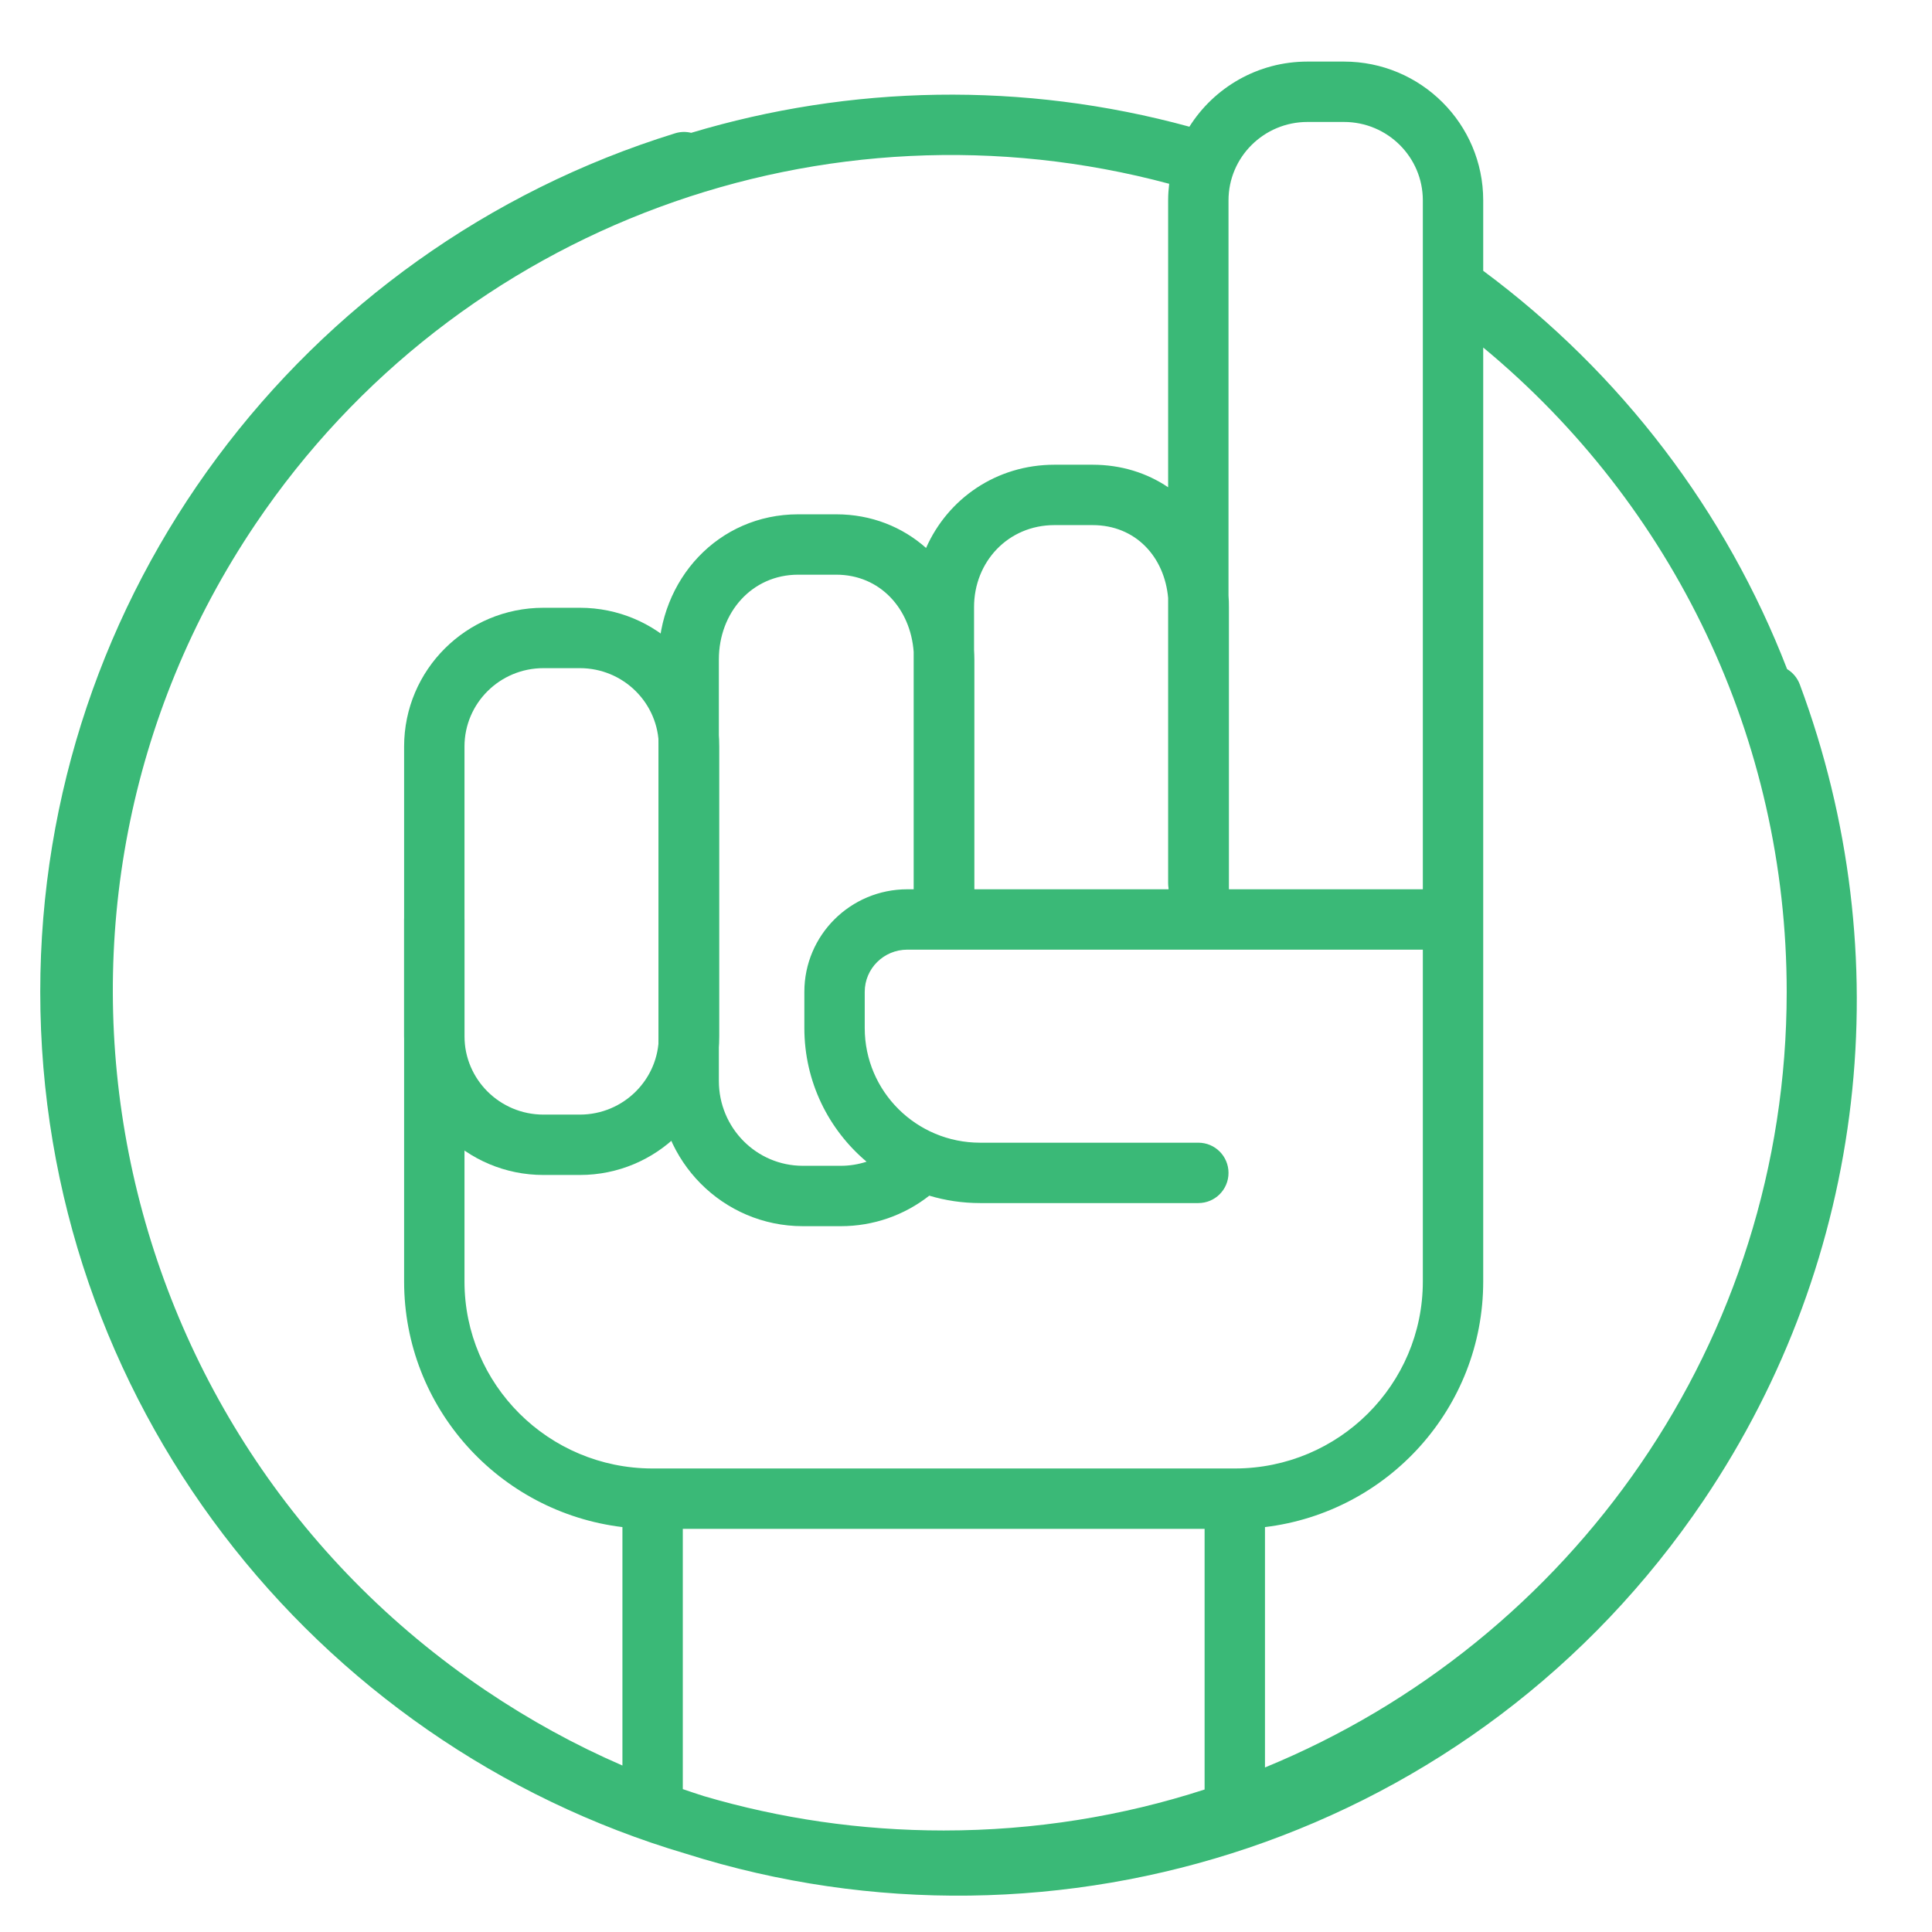 <svg  xmlns="http://www.w3.org/2000/svg" class="HandIcon-hm3lh" width="32" height="32" viewBox="0 0 23 24"><g fill-rule="nonzero"><path fill="#3AB977" d="M14.011,6.053 L14.011,2.489 C14.011,2.419 14.016,2.351 14.024,2.283 C9.761,1.139 5.183,2.791 2.676,6.507 C-0.541,11.276 0.737,17.765 5.533,20.999 C6.08,21.368 6.648,21.679 7.232,21.932 L7.232,18.97 C5.704,18.786 4.52,17.49 4.52,15.919 L4.52,11.422 C4.52,11.215 4.688,11.047 4.895,11.047 C5.102,11.047 5.27,11.215 5.27,11.422 L5.27,15.919 C5.27,17.2 6.314,18.24 7.603,18.242 C7.604,18.242 7.606,18.242 7.607,18.242 L14.839,18.242 C14.84,18.242 14.841,18.242 14.842,18.242 C16.132,18.24 17.175,17.2 17.175,15.919 L17.175,11.797 L10.771,11.797 C10.478,11.797 10.242,12.032 10.242,12.321 L10.242,12.771 C10.242,13.557 10.883,14.195 11.675,14.195 L14.386,14.195 C14.594,14.195 14.761,14.363 14.761,14.57 C14.761,14.777 14.594,14.945 14.386,14.945 L11.675,14.945 C11.456,14.945 11.244,14.913 11.044,14.853 C10.733,15.097 10.349,15.232 9.945,15.232 L9.473,15.232 C8.482,15.232 7.68,14.424 7.68,13.428 L7.68,8.192 C7.68,7.197 8.425,6.389 9.415,6.389 L9.888,6.389 C10.324,6.389 10.71,6.546 11.004,6.807 C11.274,6.196 11.876,5.773 12.599,5.773 L13.072,5.773 C13.428,5.773 13.748,5.875 14.011,6.053 Z M14.011,7.428 C13.966,6.92 13.61,6.523 13.072,6.523 L12.599,6.523 C12.022,6.523 11.6,6.98 11.6,7.541 L11.6,8.073 C11.602,8.112 11.604,8.152 11.604,8.192 L11.604,11.047 L14.016,11.047 L14.016,11.034 C14.013,11.014 14.011,10.993 14.011,10.972 L14.011,7.428 Z M14.761,7.399 C14.765,7.446 14.766,7.493 14.766,7.541 L14.766,11.047 L17.175,11.047 L17.175,3.559 C17.175,3.556 17.175,3.553 17.175,3.55 L17.175,2.489 C17.175,1.952 16.737,1.515 16.195,1.515 L15.742,1.515 C15.2,1.515 14.761,1.952 14.761,2.489 L14.761,7.399 Z M10.85,8.097 C10.81,7.559 10.431,7.139 9.888,7.139 L9.415,7.139 C8.84,7.139 8.43,7.61 8.43,8.192 L8.43,13.428 C8.43,14.011 8.897,14.482 9.473,14.482 L9.945,14.482 C10.056,14.482 10.163,14.464 10.265,14.431 C9.792,14.033 9.492,13.437 9.492,12.771 L9.492,12.321 C9.492,11.617 10.065,11.047 10.771,11.047 L10.85,11.047 L10.85,8.097 Z M17.925,14.574 L17.925,15.919 C17.925,17.49 16.741,18.786 15.214,18.97 L15.214,21.956 C19.018,20.395 21.695,16.669 21.695,12.321 C21.695,9.181 20.289,6.275 17.925,4.317 L17.925,11.422 L17.925,14.57 C17.925,14.571 17.925,14.573 17.925,14.574 Z M14.275,1.574 C14.581,1.088 15.124,0.765 15.742,0.765 L16.195,0.765 C17.15,0.765 17.925,1.537 17.925,2.489 L17.925,3.364 C19.642,4.638 20.944,6.356 21.7,8.312 C21.77,8.354 21.827,8.42 21.858,8.503 C23.108,11.861 22.698,15.621 20.662,18.639 C17.832,22.835 12.637,24.486 8.025,23.029 C3.385,21.659 0,17.384 0,12.321 C0,7.397 3.233,3.096 7.886,1.656 C7.953,1.635 8.022,1.634 8.086,1.65 C10.062,1.057 12.204,1.007 14.275,1.574 Z M14.464,22.23 C14.464,22.225 14.464,22.22 14.464,22.215 L14.464,18.992 L7.982,18.992 L7.982,22.215 C7.982,22.218 7.982,22.221 7.982,22.225 C8.069,22.255 8.156,22.284 8.244,22.312 C9.188,22.59 10.188,22.739 11.223,22.739 C12.354,22.739 13.443,22.561 14.464,22.23 Z"></path><path fill="#3AB977" d="M6.703,13.846 C7.245,13.846 7.684,13.409 7.684,12.872 L7.684,9.274 C7.684,8.736 7.245,8.3 6.703,8.3 L6.251,8.3 C5.709,8.3 5.27,8.736 5.27,9.274 L5.27,12.872 C5.27,13.409 5.709,13.846 6.251,13.846 L6.703,13.846 Z M6.703,14.596 L6.251,14.596 C5.295,14.596 4.52,13.824 4.52,12.872 L4.52,9.274 C4.52,8.321 5.295,7.55 6.251,7.55 L6.703,7.55 C7.659,7.55 8.434,8.321 8.434,9.274 L8.434,12.872 C8.434,13.824 7.659,14.596 6.703,14.596 Z"></path></g></svg>